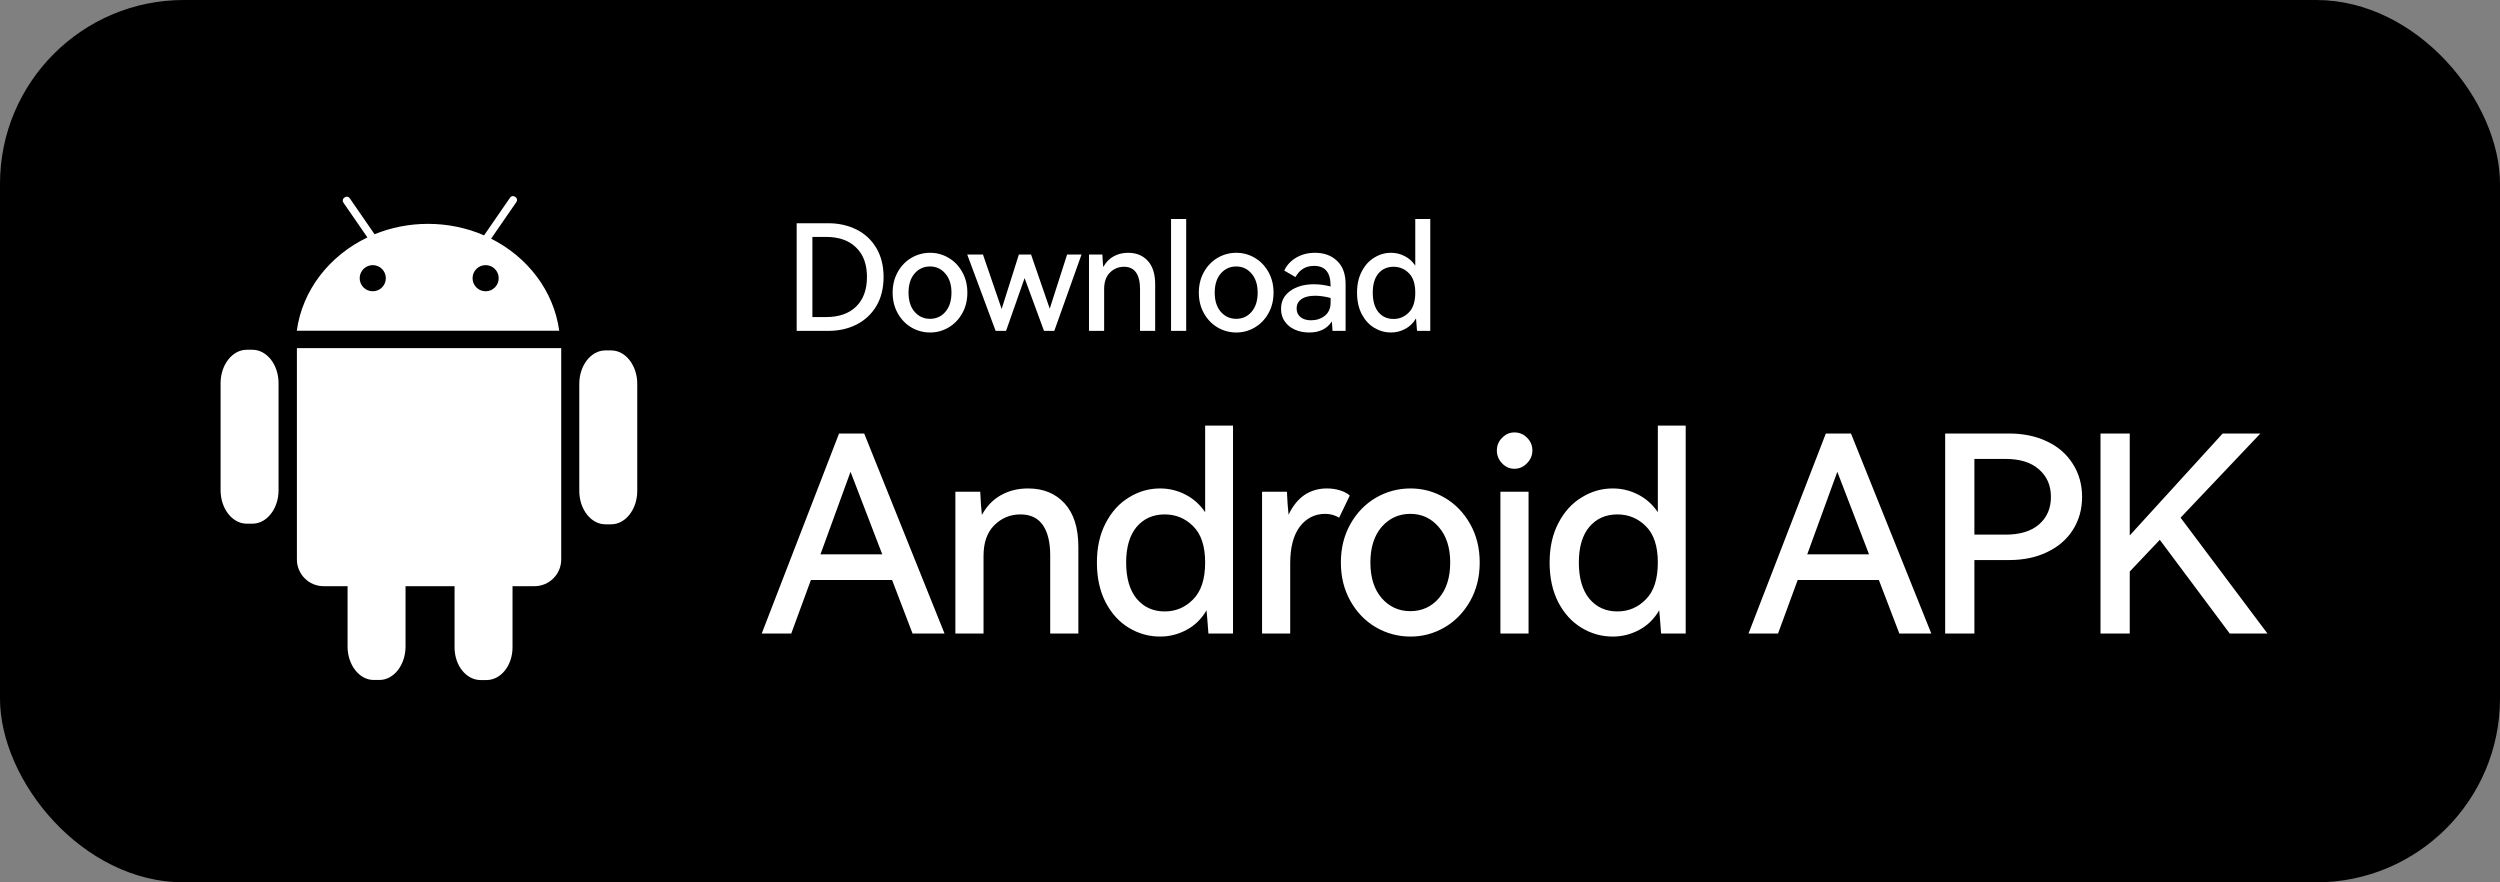 <svg width="204" height="72" viewBox="0 0 204 72" fill="none" xmlns="http://www.w3.org/2000/svg">
<rect x="0" y="0" width="204" height="72" fill="#808080" stroke="none"/>
<rect width="204" height="72" rx="15" fill="black"/>
<path d="M40.075 19.475L42.143 16.478C42.231 16.35 42.199 16.174 42.071 16.085L42.019 16.05C41.891 15.961 41.715 15.994 41.626 16.122L39.5 19.205C38.111 18.603 36.561 18.267 34.926 18.267C33.374 18.267 31.899 18.57 30.565 19.115L28.533 16.169C28.445 16.041 28.268 16.009 28.14 16.097L28.089 16.133C27.961 16.221 27.928 16.398 28.016 16.526L29.981 19.374C26.892 20.85 24.671 23.665 24.219 26.988H45.632C45.191 23.739 43.058 20.976 40.075 19.475ZM30.417 23.768C29.828 23.768 29.35 23.291 29.35 22.701C29.35 22.112 29.828 21.634 30.417 21.634C31.006 21.634 31.484 22.112 31.484 22.701C31.484 23.291 31.006 23.768 30.417 23.768ZM39.628 23.768C39.038 23.768 38.561 23.291 38.561 22.701C38.561 22.112 39.038 21.634 39.628 21.634C40.217 21.634 40.694 22.112 40.694 22.701C40.694 23.291 40.217 23.768 39.628 23.768Z" fill="white"/>
<path d="M20.129 28.541H20.602C21.773 28.541 22.73 29.767 22.73 31.265V40.007C22.73 41.506 21.773 42.732 20.602 42.732H20.129C18.958 42.732 18 41.506 18 40.007V31.265C18 29.767 18.958 28.541 20.129 28.541Z" fill="white"/>
<path d="M49.398 28.593H49.871C51.042 28.593 52 29.818 52 31.317V40.059C52 41.558 51.042 42.784 49.871 42.784H49.398C48.227 42.784 47.27 41.558 47.27 40.059V31.317C47.27 29.818 48.227 28.593 49.398 28.593Z" fill="white"/>
<path d="M33.092 47.833V52.761C33.092 54.258 32.134 55.485 30.963 55.485H30.49C29.319 55.485 28.362 54.258 28.362 52.761V47.833H26.404C25.206 47.833 24.227 46.854 24.227 45.656V28.407H45.795V45.656C45.795 46.854 44.816 47.833 43.618 47.833H41.822V52.818C41.822 54.316 40.864 55.493 39.694 55.493H39.221C38.05 55.493 37.092 54.316 37.092 52.818V47.833H33.092Z" fill="white"/>
<path d="M70.519 35.375L77.075 51.699H74.466L72.794 47.328H66.17L64.565 51.699H62.156L68.467 35.375H70.519ZM71.991 45.232L69.404 38.497L66.951 45.232H71.991ZM83.891 39.857C85.14 39.857 86.136 40.266 86.879 41.084C87.623 41.902 87.994 43.084 87.994 44.63V51.699H85.697V45.321C85.697 44.251 85.497 43.425 85.095 42.846C84.694 42.266 84.084 41.976 83.266 41.976C82.434 41.976 81.72 42.273 81.126 42.868C80.546 43.448 80.256 44.28 80.256 45.366V51.699H77.959V40.125H79.988C80.018 40.853 80.063 41.485 80.122 42.02C80.509 41.307 81.022 40.772 81.661 40.415C82.315 40.043 83.058 39.857 83.891 39.857ZM98.34 34.728H100.614V51.699H98.607C98.533 50.688 98.481 50.056 98.451 49.803C98.035 50.517 97.485 51.052 96.801 51.409C96.132 51.766 95.418 51.944 94.66 51.944C93.753 51.944 92.906 51.706 92.118 51.231C91.33 50.755 90.698 50.064 90.222 49.157C89.746 48.235 89.508 47.15 89.508 45.901C89.508 44.667 89.746 43.596 90.222 42.69C90.698 41.768 91.33 41.069 92.118 40.593C92.906 40.103 93.753 39.857 94.66 39.857C95.388 39.857 96.072 40.021 96.712 40.348C97.366 40.675 97.908 41.158 98.34 41.797V34.728ZM95.039 49.893C95.946 49.893 96.719 49.566 97.358 48.911C98.012 48.257 98.34 47.254 98.34 45.901C98.34 44.563 98.012 43.574 97.358 42.935C96.719 42.296 95.946 41.976 95.039 41.976C94.087 41.976 93.322 42.318 92.742 43.002C92.177 43.686 91.894 44.652 91.894 45.901C91.894 47.165 92.177 48.146 92.742 48.845C93.322 49.543 94.087 49.893 95.039 49.893ZM108.269 39.857C108.656 39.857 109.012 39.909 109.34 40.013C109.681 40.117 109.949 40.259 110.142 40.437L109.273 42.243C108.931 42.035 108.552 41.931 108.135 41.931C107.288 41.931 106.597 42.281 106.061 42.98C105.541 43.678 105.281 44.674 105.281 45.968V51.699H102.984V40.125H105.013C105.043 40.839 105.088 41.463 105.147 41.998C105.489 41.285 105.92 40.749 106.44 40.392C106.976 40.036 107.585 39.857 108.269 39.857ZM109.415 45.901C109.415 44.726 109.676 43.678 110.196 42.756C110.716 41.835 111.408 41.121 112.27 40.616C113.147 40.11 114.091 39.857 115.102 39.857C116.098 39.857 117.027 40.11 117.89 40.616C118.752 41.121 119.443 41.835 119.964 42.756C120.484 43.678 120.744 44.726 120.744 45.901C120.744 47.075 120.484 48.123 119.964 49.045C119.443 49.967 118.752 50.681 117.89 51.186C117.027 51.692 116.098 51.944 115.102 51.944C114.091 51.944 113.147 51.692 112.27 51.186C111.408 50.681 110.716 49.967 110.196 49.045C109.676 48.123 109.415 47.075 109.415 45.901ZM111.824 45.901C111.824 47.12 112.129 48.086 112.738 48.8C113.363 49.514 114.143 49.87 115.08 49.87C116.031 49.87 116.812 49.514 117.421 48.8C118.031 48.086 118.336 47.12 118.336 45.901C118.336 44.682 118.023 43.715 117.399 43.002C116.789 42.288 116.016 41.931 115.08 41.931C114.143 41.931 113.363 42.288 112.738 43.002C112.129 43.715 111.824 44.682 111.824 45.901ZM123.571 38.252C123.184 38.252 122.85 38.103 122.567 37.806C122.285 37.508 122.144 37.159 122.144 36.758C122.144 36.356 122.285 36.014 122.567 35.732C122.85 35.434 123.184 35.286 123.571 35.286C123.987 35.286 124.336 35.434 124.619 35.732C124.901 36.014 125.043 36.356 125.043 36.758C125.043 37.159 124.894 37.508 124.597 37.806C124.314 38.103 123.972 38.252 123.571 38.252ZM124.73 51.699H122.433V40.125H124.73V51.699ZM135.279 34.728H137.553V51.699H135.546C135.472 50.688 135.42 50.056 135.39 49.803C134.974 50.517 134.424 51.052 133.74 51.409C133.071 51.766 132.357 51.944 131.599 51.944C130.692 51.944 129.845 51.706 129.057 51.231C128.269 50.755 127.637 50.064 127.161 49.157C126.686 48.235 126.448 47.15 126.448 45.901C126.448 44.667 126.686 43.596 127.161 42.69C127.637 41.768 128.269 41.069 129.057 40.593C129.845 40.103 130.692 39.857 131.599 39.857C132.328 39.857 133.012 40.021 133.651 40.348C134.305 40.675 134.848 41.158 135.279 41.797V34.728ZM131.978 49.893C132.885 49.893 133.658 49.566 134.298 48.911C134.952 48.257 135.279 47.254 135.279 45.901C135.279 44.563 134.952 43.574 134.298 42.935C133.658 42.296 132.885 41.976 131.978 41.976C131.027 41.976 130.261 42.318 129.681 43.002C129.116 43.686 128.834 44.652 128.834 45.901C128.834 47.165 129.116 48.146 129.681 48.845C130.261 49.543 131.027 49.893 131.978 49.893ZM151.04 35.375L157.596 51.699H154.987L153.315 47.328H146.691L145.086 51.699H142.677L148.988 35.375H151.04ZM152.512 45.232L149.925 38.497L147.472 45.232H152.512ZM163.944 35.375C165.103 35.375 166.137 35.59 167.043 36.022C167.95 36.453 168.649 37.062 169.14 37.85C169.645 38.638 169.898 39.538 169.898 40.549C169.898 41.56 169.645 42.459 169.14 43.247C168.649 44.02 167.95 44.622 167.043 45.053C166.151 45.485 165.118 45.7 163.944 45.7H161.111V51.699H158.725V35.375H163.944ZM163.654 43.626C164.828 43.626 165.735 43.351 166.374 42.801C167.029 42.236 167.356 41.485 167.356 40.549C167.356 39.612 167.029 38.861 166.374 38.296C165.735 37.731 164.828 37.449 163.654 37.449H161.111V43.626H163.654ZM177.935 42.243L185.027 51.699H181.949L176.24 44.05L173.787 46.637V51.699H171.401V35.375H173.787V43.693L181.369 35.375H184.447L177.935 42.243Z" fill="white"/>
<path d="M67.576 18.216C68.432 18.216 69.204 18.388 69.892 18.732C70.58 19.076 71.12 19.58 71.512 20.244C71.904 20.908 72.1 21.692 72.1 22.596C72.1 23.516 71.904 24.308 71.512 24.972C71.12 25.628 70.58 26.132 69.892 26.484C69.212 26.828 68.44 27 67.576 27H65.008V18.216H67.576ZM67.408 25.872C68.456 25.872 69.272 25.588 69.856 25.02C70.448 24.444 70.744 23.636 70.744 22.596C70.744 21.564 70.448 20.764 69.856 20.196C69.272 19.62 68.456 19.332 67.408 19.332H66.292V25.872H67.408ZM72.84 23.88C72.84 23.248 72.98 22.684 73.26 22.188C73.54 21.692 73.912 21.308 74.376 21.036C74.848 20.764 75.356 20.628 75.9 20.628C76.436 20.628 76.936 20.764 77.4 21.036C77.864 21.308 78.236 21.692 78.516 22.188C78.796 22.684 78.936 23.248 78.936 23.88C78.936 24.512 78.796 25.076 78.516 25.572C78.236 26.068 77.864 26.452 77.4 26.724C76.936 26.996 76.436 27.132 75.9 27.132C75.356 27.132 74.848 26.996 74.376 26.724C73.912 26.452 73.54 26.068 73.26 25.572C72.98 25.076 72.84 24.512 72.84 23.88ZM74.136 23.88C74.136 24.536 74.3 25.056 74.628 25.44C74.964 25.824 75.384 26.016 75.888 26.016C76.4 26.016 76.82 25.824 77.148 25.44C77.476 25.056 77.64 24.536 77.64 23.88C77.64 23.224 77.472 22.704 77.136 22.32C76.808 21.936 76.392 21.744 75.888 21.744C75.384 21.744 74.964 21.936 74.628 22.32C74.3 22.704 74.136 23.224 74.136 23.88ZM84.135 20.772L85.659 25.188L87.075 20.772H88.251L86.031 27H85.191L83.607 22.692L82.095 27H81.243L78.927 20.772H80.211L81.735 25.212L83.139 20.772H84.135ZM92.054 20.628C92.726 20.628 93.262 20.848 93.662 21.288C94.062 21.728 94.262 22.364 94.262 23.196V27H93.026V23.568C93.026 22.992 92.918 22.548 92.702 22.236C92.486 21.924 92.158 21.768 91.718 21.768C91.27 21.768 90.886 21.928 90.566 22.248C90.254 22.56 90.098 23.008 90.098 23.592V27H88.862V20.772H89.954C89.97 21.164 89.994 21.504 90.026 21.792C90.234 21.408 90.51 21.12 90.854 20.928C91.206 20.728 91.606 20.628 92.054 20.628ZM96.793 27H95.557V17.868H96.793V27ZM97.825 23.88C97.825 23.248 97.965 22.684 98.245 22.188C98.525 21.692 98.897 21.308 99.361 21.036C99.833 20.764 100.341 20.628 100.885 20.628C101.421 20.628 101.921 20.764 102.385 21.036C102.849 21.308 103.221 21.692 103.501 22.188C103.781 22.684 103.921 23.248 103.921 23.88C103.921 24.512 103.781 25.076 103.501 25.572C103.221 26.068 102.849 26.452 102.385 26.724C101.921 26.996 101.421 27.132 100.885 27.132C100.341 27.132 99.833 26.996 99.361 26.724C98.897 26.452 98.525 26.068 98.245 25.572C97.965 25.076 97.825 24.512 97.825 23.88ZM99.121 23.88C99.121 24.536 99.285 25.056 99.613 25.44C99.949 25.824 100.369 26.016 100.873 26.016C101.385 26.016 101.805 25.824 102.133 25.44C102.461 25.056 102.625 24.536 102.625 23.88C102.625 23.224 102.457 22.704 102.121 22.32C101.793 21.936 101.377 21.744 100.873 21.744C100.369 21.744 99.949 21.936 99.613 22.32C99.285 22.704 99.121 23.224 99.121 23.88ZM107.305 20.628C108.049 20.628 108.649 20.848 109.105 21.288C109.569 21.728 109.801 22.36 109.801 23.184V27H108.733C108.717 26.64 108.697 26.384 108.673 26.232C108.289 26.832 107.673 27.132 106.825 27.132C106.409 27.132 106.025 27.056 105.673 26.904C105.329 26.752 105.053 26.532 104.845 26.244C104.637 25.956 104.533 25.608 104.533 25.2C104.533 24.584 104.785 24.096 105.289 23.736C105.793 23.376 106.437 23.196 107.221 23.196C107.661 23.196 108.113 23.256 108.577 23.376V23.352C108.577 22.784 108.465 22.368 108.241 22.104C108.017 21.832 107.681 21.696 107.233 21.696C106.873 21.696 106.569 21.776 106.321 21.936C106.081 22.088 105.877 22.312 105.709 22.608L104.797 22.08C104.997 21.64 105.321 21.288 105.769 21.024C106.217 20.76 106.729 20.628 107.305 20.628ZM108.577 24.312C108.097 24.192 107.677 24.132 107.317 24.132C106.837 24.132 106.465 24.224 106.201 24.408C105.937 24.592 105.805 24.848 105.805 25.176C105.805 25.472 105.913 25.708 106.129 25.884C106.345 26.052 106.629 26.136 106.981 26.136C107.421 26.136 107.797 26.012 108.109 25.764C108.421 25.508 108.577 25.156 108.577 24.708V24.312ZM115.486 17.868H116.71V27H115.63C115.59 26.456 115.562 26.116 115.546 25.98C115.322 26.364 115.026 26.652 114.658 26.844C114.298 27.036 113.914 27.132 113.506 27.132C113.018 27.132 112.562 27.004 112.138 26.748C111.714 26.492 111.374 26.12 111.118 25.632C110.862 25.136 110.734 24.552 110.734 23.88C110.734 23.216 110.862 22.64 111.118 22.152C111.374 21.656 111.714 21.28 112.138 21.024C112.562 20.76 113.018 20.628 113.506 20.628C113.898 20.628 114.266 20.716 114.61 20.892C114.962 21.068 115.254 21.328 115.486 21.672V17.868ZM113.71 26.028C114.198 26.028 114.614 25.852 114.958 25.5C115.31 25.148 115.486 24.608 115.486 23.88C115.486 23.16 115.31 22.628 114.958 22.284C114.614 21.94 114.198 21.768 113.71 21.768C113.198 21.768 112.786 21.952 112.474 22.32C112.17 22.688 112.018 23.208 112.018 23.88C112.018 24.56 112.17 25.088 112.474 25.464C112.786 25.84 113.198 26.028 113.71 26.028Z" fill="white"/>
</svg>

